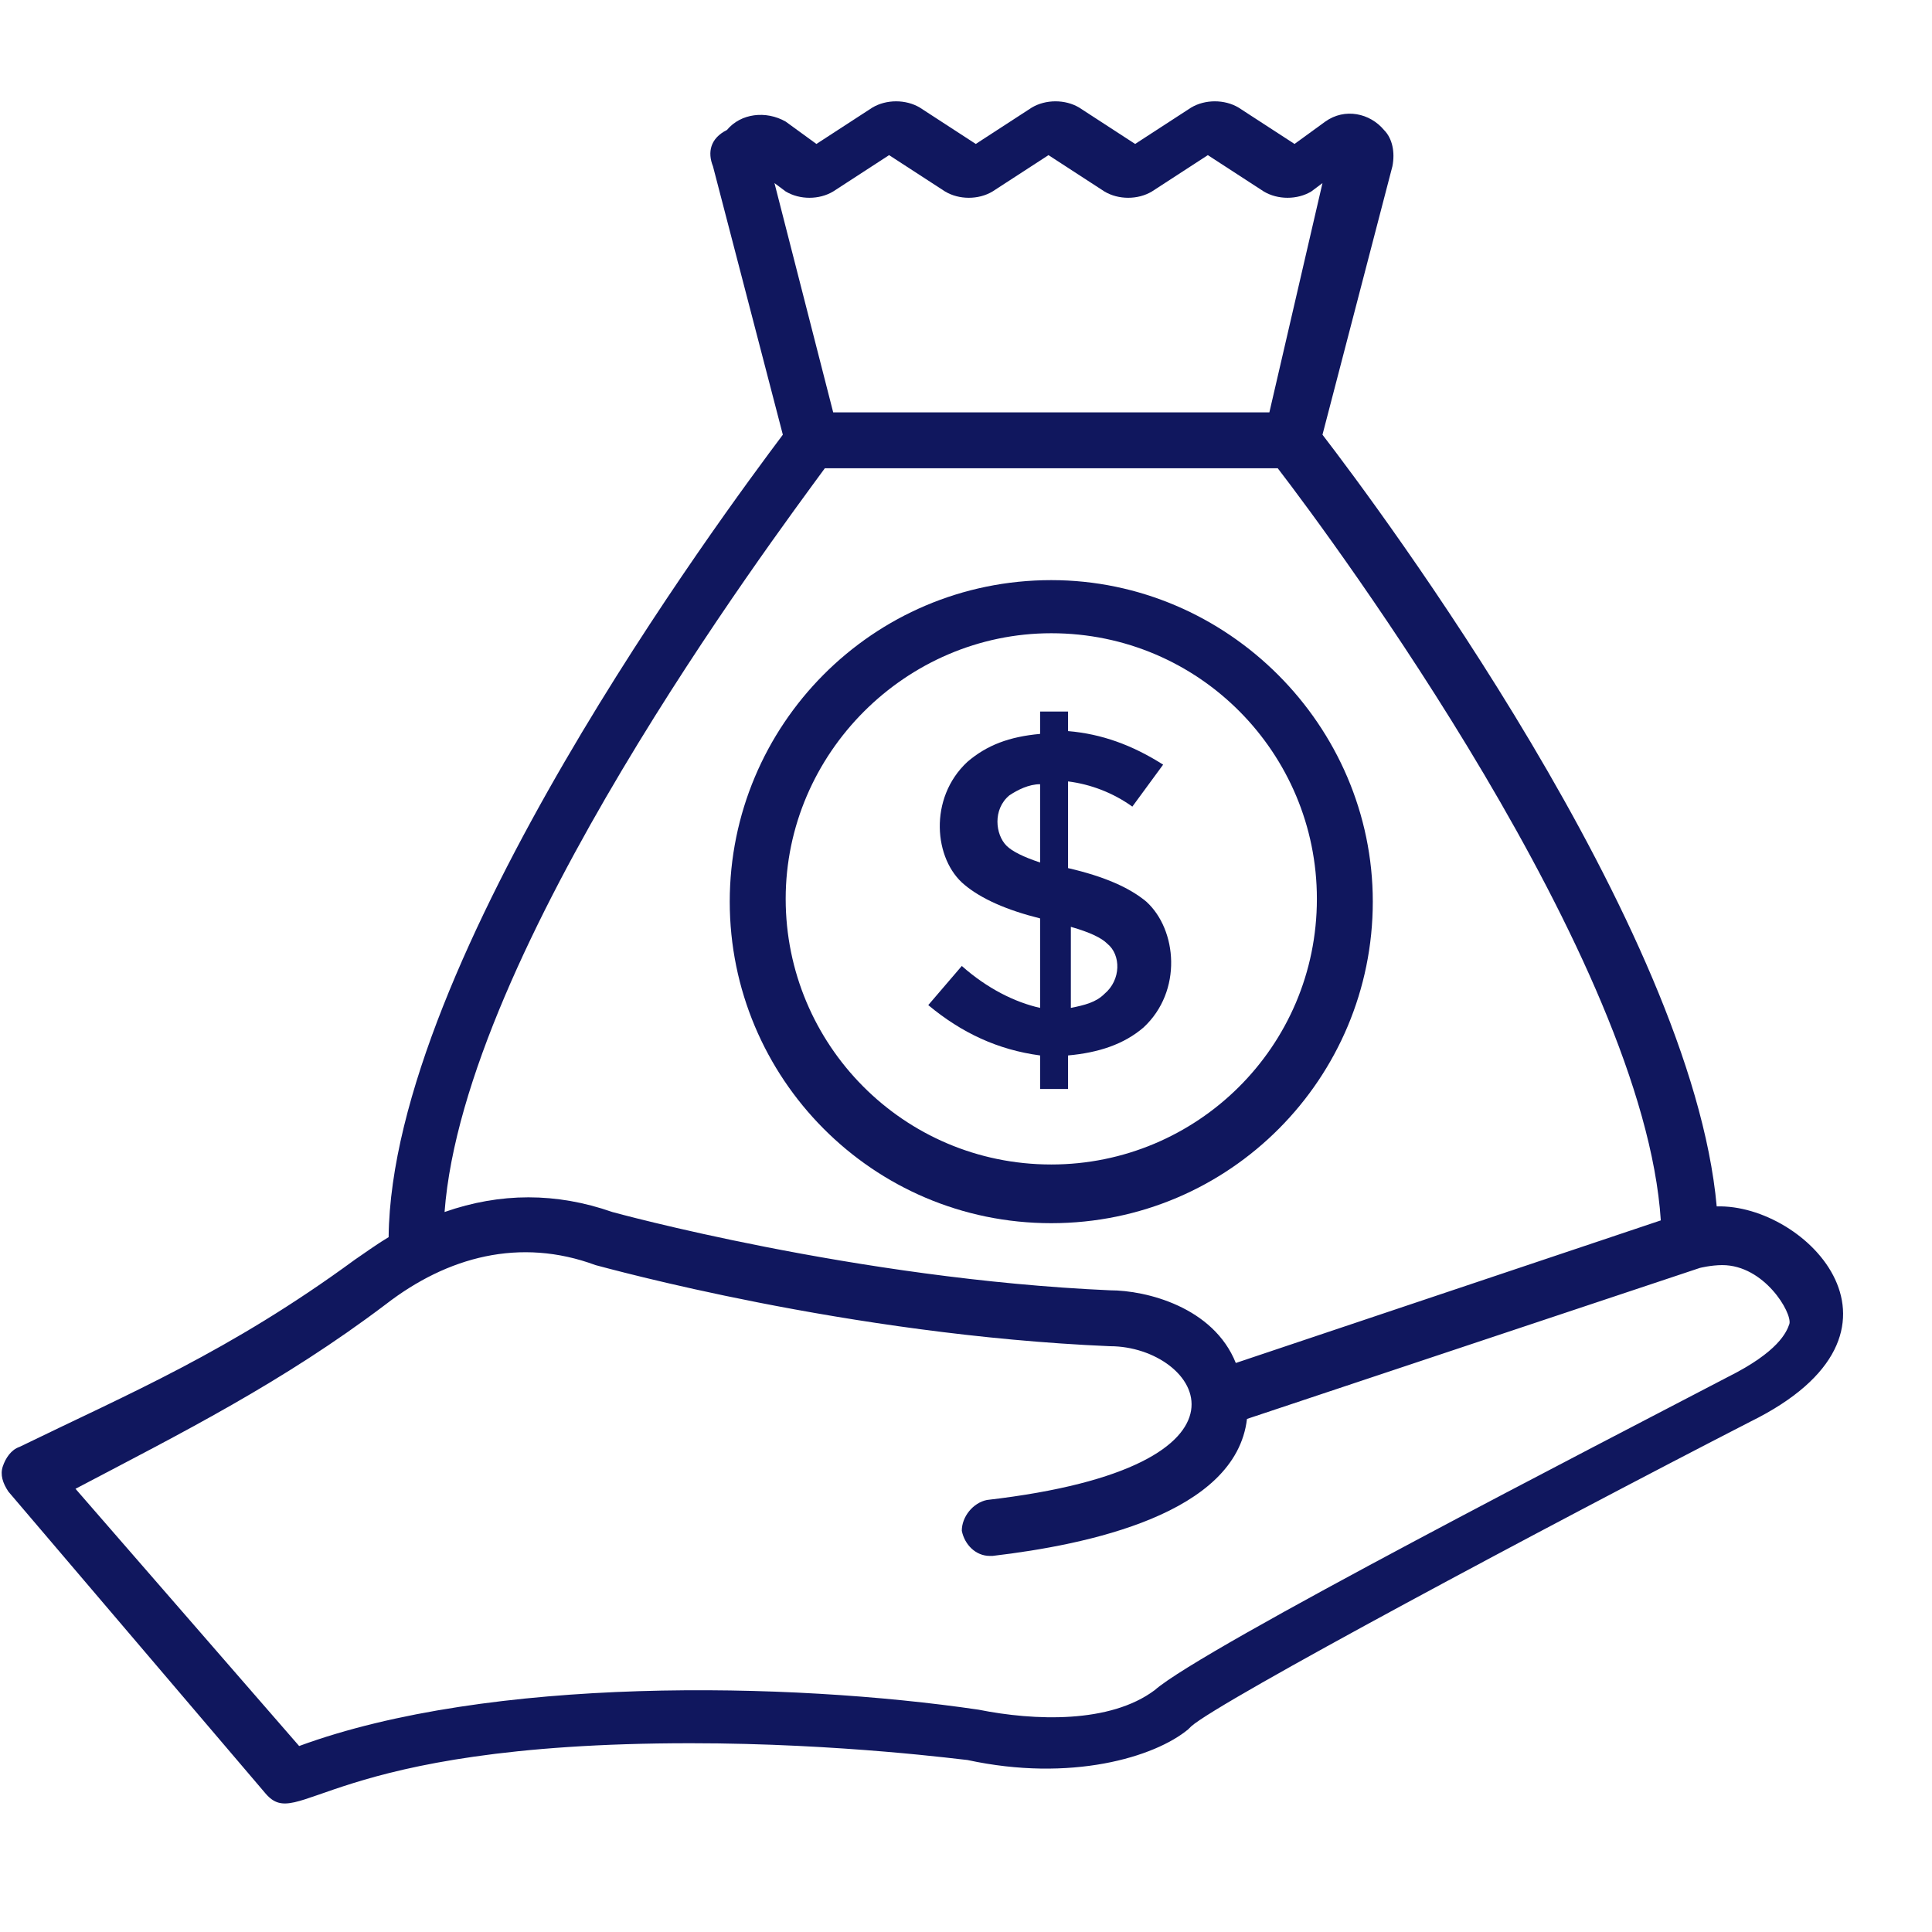 <svg xmlns="http://www.w3.org/2000/svg" xmlns:xlink="http://www.w3.org/1999/xlink" width="288" zoomAndPan="magnify" viewBox="0 0 216 216" height="288" preserveAspectRatio="xMidYMid meet" version="1.2"><g id="ab7dc3ff57"><rect x="0" width="216" y="0" height="216" style="fill:#ffffff;fill-opacity:1;stroke:none;"/><rect x="0" width="216" y="0" height="216" style="fill:#ffffff;fill-opacity:1;stroke:none;"/><path style=" stroke:none;fill-rule:nonzero;fill:#10175e;fill-opacity:1;" d="M 29.695 200.523 C 33.445 204.898 36.262 194.895 77.211 194.895 C 94.09 194.895 107.844 196.77 108.156 196.77 C 119.723 199.273 129.102 196.457 132.852 193.332 C 132.852 193.332 133.164 193.02 133.164 193.02 C 136.289 190.207 173.176 170.512 195.68 158.949 C 216 148.945 201.934 134.566 191.93 134.879 C 189.117 103.621 154.105 56.73 147.855 48.602 L 155.672 18.594 C 155.984 17.031 155.672 15.469 154.73 14.531 C 153.168 12.656 150.355 12.031 148.168 13.594 L 144.73 16.094 L 138.477 12.031 C 136.914 11.094 134.727 11.094 133.164 12.031 L 126.91 16.094 L 120.66 12.031 C 119.098 11.094 116.91 11.094 115.348 12.031 L 109.094 16.094 L 102.844 12.031 C 101.277 11.094 99.09 11.094 97.527 12.031 L 91.277 16.094 L 87.84 13.594 C 85.648 12.344 82.836 12.656 81.273 14.531 C 79.398 15.469 79.086 17.031 79.711 18.594 L 87.523 48.602 C 80.961 57.355 43.762 107.371 43.449 138.316 C 41.887 139.254 40.637 140.191 39.699 140.816 C 25.633 151.133 14.379 155.82 2.188 161.762 C 1.25 162.074 0.625 163.012 0.312 163.949 C 0 164.887 0.312 165.824 0.938 166.762 Z M 87.84 21.406 C 89.402 22.348 91.59 22.348 93.152 21.406 L 99.402 17.344 L 105.656 21.406 C 107.219 22.348 109.406 22.348 110.969 21.406 L 117.223 17.344 L 123.473 21.406 C 125.035 22.348 127.223 22.348 128.789 21.406 L 135.039 17.344 L 141.289 21.406 C 142.855 22.348 145.043 22.348 146.605 21.406 L 147.855 20.469 L 141.918 46.102 L 93.152 46.102 L 86.586 20.469 Z M 92.215 52.355 L 142.855 52.355 C 149.105 60.48 183.805 107.371 185.68 136.441 L 138.164 152.383 C 135.664 146.133 128.16 144.258 124.098 144.258 C 95.652 143.004 68.457 135.504 68.457 135.504 C 62.207 133.316 55.953 133.316 49.703 135.504 C 51.891 106.434 86.273 60.48 92.215 52.355 Z M 43.137 145.82 C 50.016 140.504 58.141 138.316 66.582 141.441 C 67.832 141.754 94.715 149.258 124.098 150.508 C 134.102 150.508 142.855 163.949 110.344 167.699 C 108.781 168.012 107.531 169.574 107.531 171.141 C 107.844 172.703 109.094 173.953 110.656 173.953 C 110.656 173.953 110.969 173.953 110.969 173.953 C 121.598 172.703 138.164 169.262 139.414 158.637 L 190.055 141.754 C 190.055 141.754 191.305 141.441 192.555 141.441 C 197.246 141.441 200.371 146.758 200.059 148.008 C 199.746 148.945 198.809 151.133 193.18 153.945 C 179.426 161.137 134.414 184.27 129.102 188.957 C 124.098 192.707 115.66 192.395 109.406 191.145 C 88.152 188.02 54.703 187.395 33.445 195.207 L 8.441 166.449 C 20.32 160.199 31.57 154.57 43.137 145.82 Z M 43.137 145.82 "/><path style=" stroke:none;fill-rule:nonzero;fill:#10175e;fill-opacity:1;" d="M 117.535 136.754 C 137.539 136.754 153.48 120.5 153.48 100.805 C 153.48 81.113 137.227 64.859 117.535 64.859 C 97.527 64.859 81.586 81.113 81.586 100.805 C 81.586 120.5 97.527 136.754 117.535 136.754 Z M 117.535 70.797 C 134.102 70.797 147.23 84.238 147.23 100.492 C 147.23 117.062 133.789 130.191 117.535 130.191 C 100.965 130.191 87.84 116.75 87.84 100.492 C 87.84 84.238 101.281 70.797 117.535 70.797 Z M 117.535 70.797 "/><path style=" stroke:none;fill-rule:nonzero;fill:#10175e;fill-opacity:1;" d="M 107.531 107.996 L 103.781 112.371 C 107.531 115.496 111.594 117.375 116.285 118 L 116.285 121.75 L 119.41 121.75 L 119.41 118 C 122.848 117.688 125.66 116.75 127.848 114.871 C 132.227 110.809 131.602 103.934 128.16 100.805 C 126.285 99.242 123.473 97.992 119.41 97.055 L 119.41 87.363 C 121.91 87.676 124.41 88.613 126.598 90.18 L 130.039 85.488 C 126.598 83.301 123.16 82.051 119.41 81.738 L 119.41 79.551 L 116.285 79.551 L 116.285 82.051 C 112.844 82.363 110.344 83.301 108.156 85.176 C 103.781 89.238 104.406 96.117 107.844 98.93 C 109.719 100.492 112.531 101.742 116.285 102.68 L 116.285 112.684 C 113.469 112.059 110.344 110.496 107.531 107.996 Z M 119.723 103.621 C 121.91 104.246 123.16 104.871 123.785 105.496 C 125.348 106.746 125.348 109.559 123.473 111.121 C 122.535 112.059 121.285 112.371 119.723 112.684 Z M 112.531 94.555 C 111.281 93.305 110.969 90.492 112.844 88.926 C 113.781 88.301 115.035 87.676 116.285 87.676 L 116.285 96.43 C 114.406 95.805 113.156 95.18 112.531 94.555 Z M 112.531 94.555 "/></g></svg>